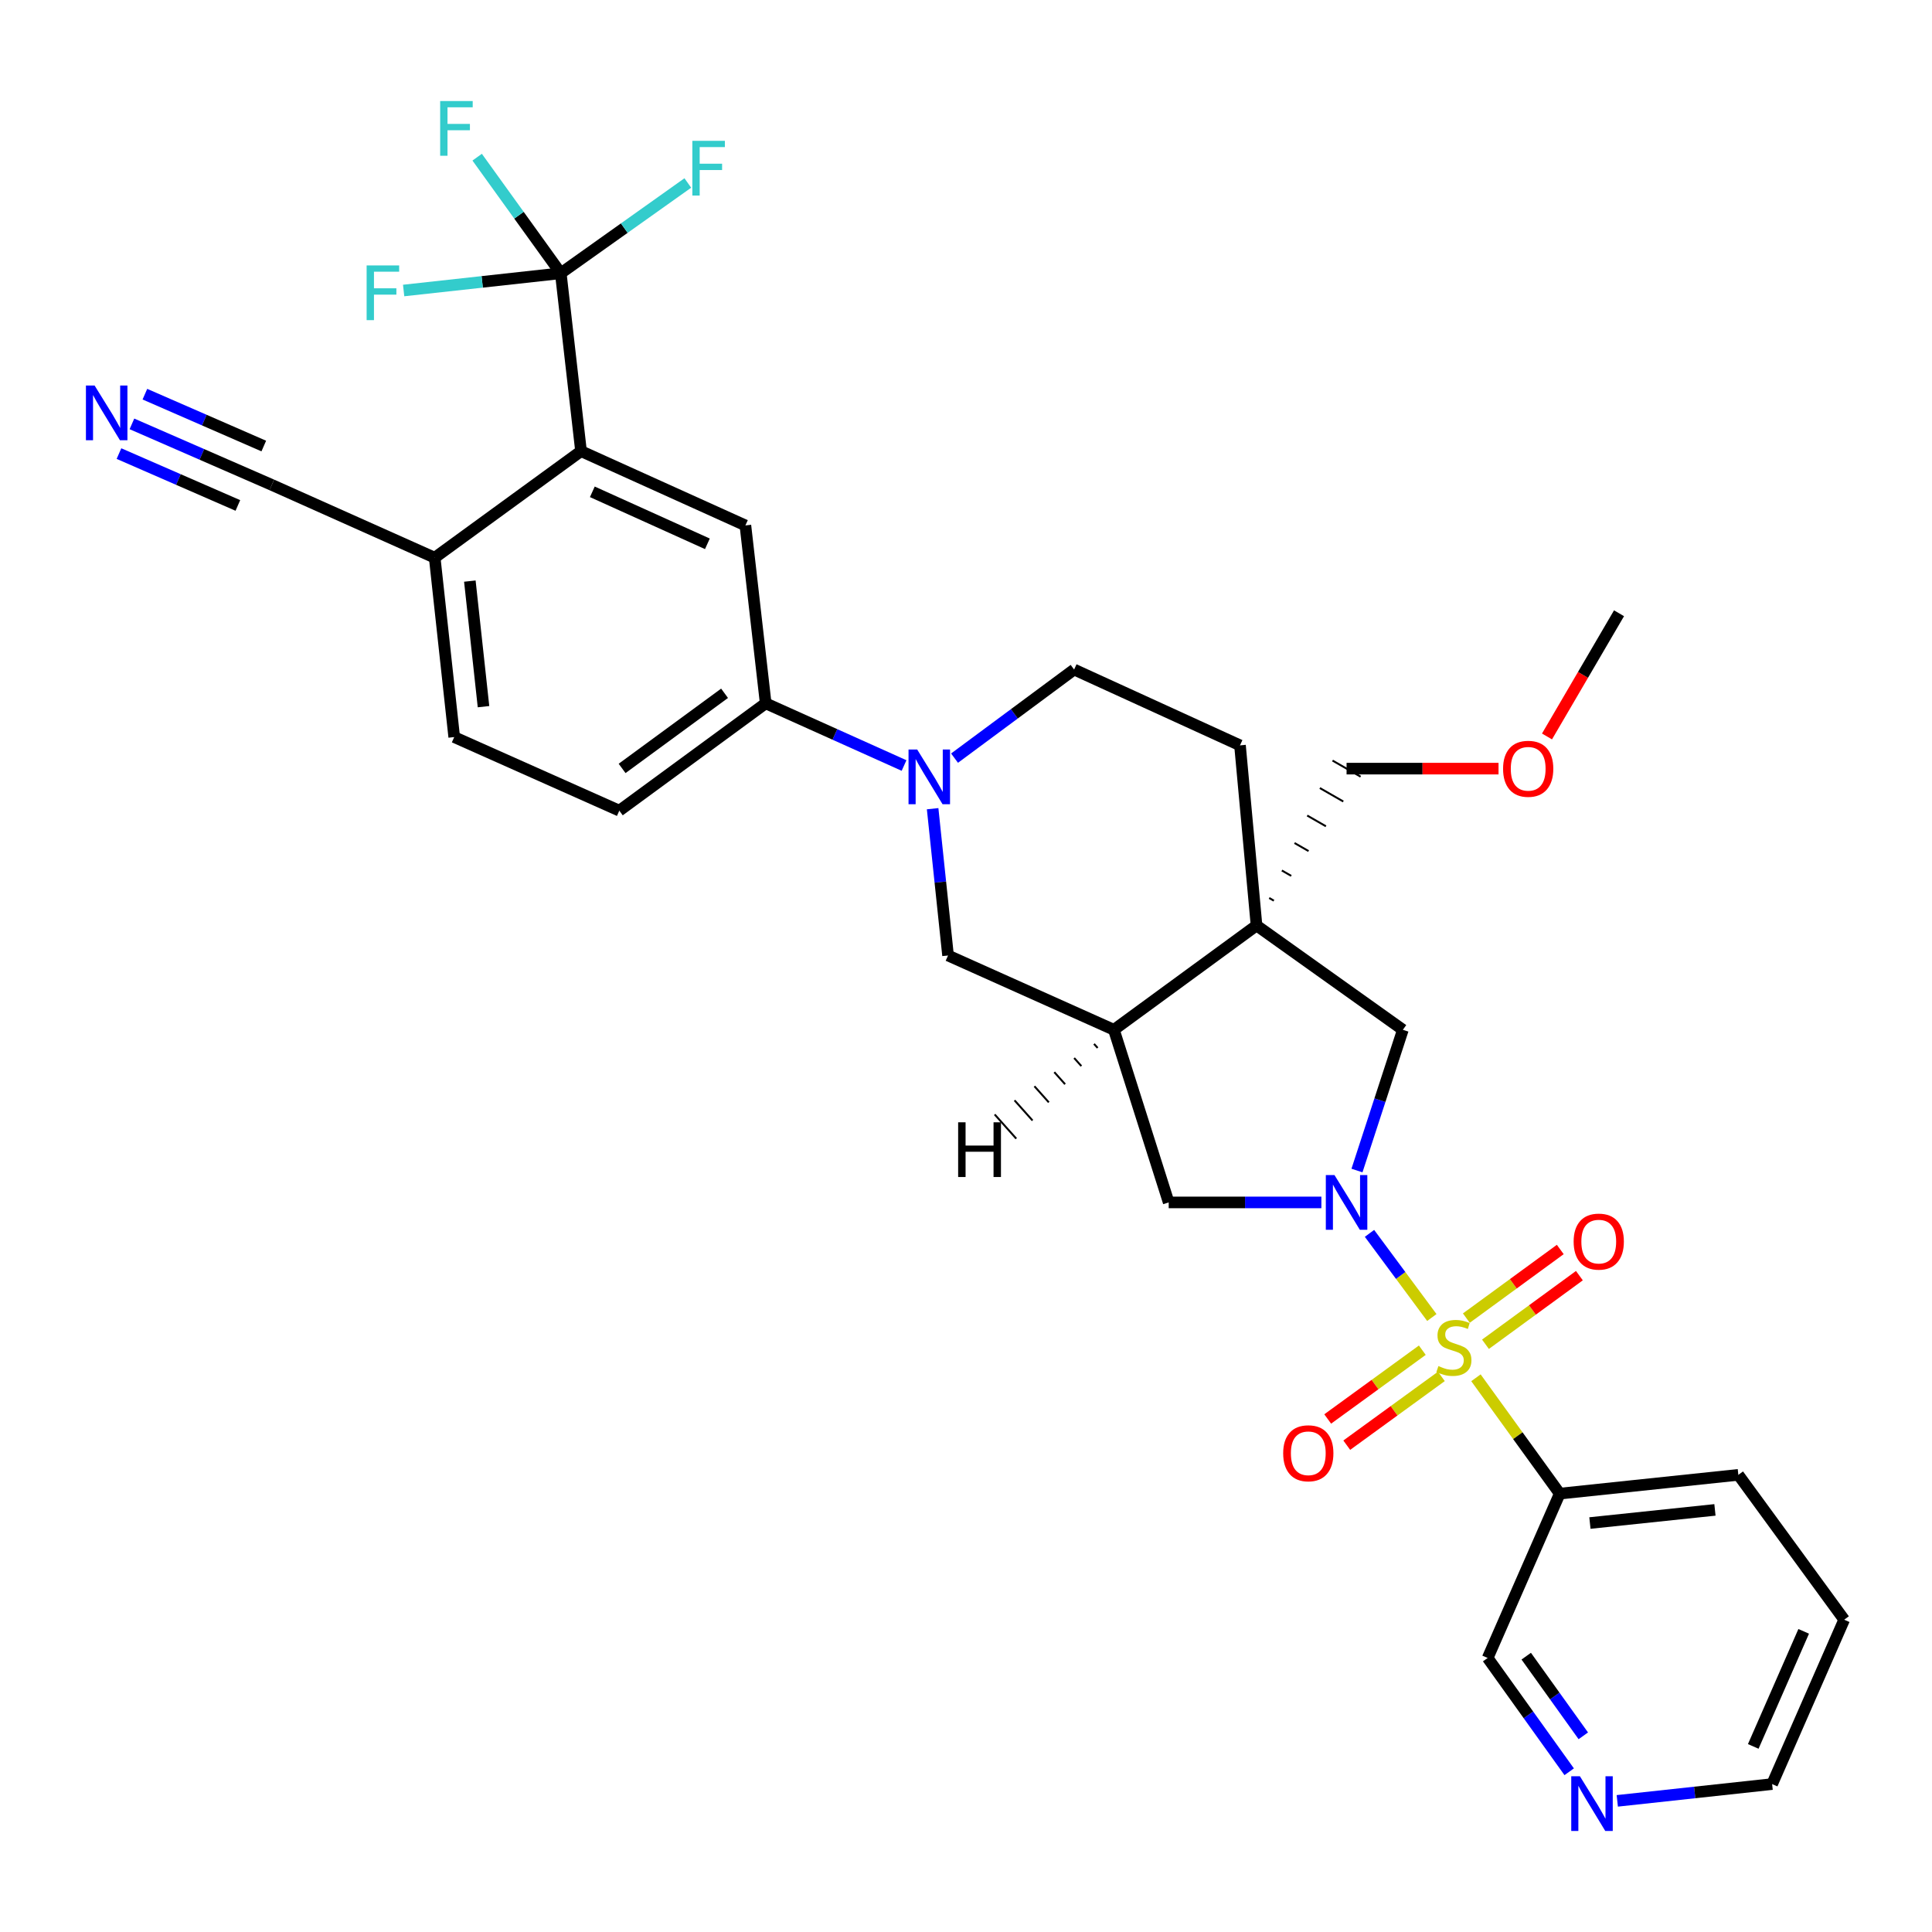 <?xml version='1.0' encoding='iso-8859-1'?>
<svg version='1.1' baseProfile='full'
              xmlns='http://www.w3.org/2000/svg'
                      xmlns:rdkit='http://www.rdkit.org/xml'
                      xmlns:xlink='http://www.w3.org/1999/xlink'
                  xml:space='preserve'
width='1000px' height='1000px' viewBox='0 0 1000 1000'>
<!-- END OF HEADER -->
<rect style='opacity:1.0;fill:#FFFFFF;stroke:none' width='1000' height='1000' x='0' y='0'> </rect>
<path class='bond-0' d='M 741.115,681.944 L 724.981,660.166' style='fill:none;fill-rule:evenodd;stroke:#CCCC00;stroke-width:6px;stroke-linecap:butt;stroke-linejoin:miter;stroke-opacity:1' />
<path class='bond-0' d='M 724.981,660.166 L 708.847,638.387' style='fill:none;fill-rule:evenodd;stroke:#0000FF;stroke-width:6px;stroke-linecap:butt;stroke-linejoin:miter;stroke-opacity:1' />
<path class='bond-6' d='M 763.945,713.134 L 785.631,743.116' style='fill:none;fill-rule:evenodd;stroke:#CCCC00;stroke-width:6px;stroke-linecap:butt;stroke-linejoin:miter;stroke-opacity:1' />
<path class='bond-6' d='M 785.631,743.116 L 807.317,773.098' style='fill:none;fill-rule:evenodd;stroke:#000000;stroke-width:6px;stroke-linecap:butt;stroke-linejoin:miter;stroke-opacity:1' />
<path class='bond-13' d='M 768.877,695.792 L 793.184,678.035' style='fill:none;fill-rule:evenodd;stroke:#CCCC00;stroke-width:6px;stroke-linecap:butt;stroke-linejoin:miter;stroke-opacity:1' />
<path class='bond-13' d='M 793.184,678.035 L 817.491,660.277' style='fill:none;fill-rule:evenodd;stroke:#FF0000;stroke-width:6px;stroke-linecap:butt;stroke-linejoin:miter;stroke-opacity:1' />
<path class='bond-13' d='M 758.981,682.247 L 783.288,664.489' style='fill:none;fill-rule:evenodd;stroke:#CCCC00;stroke-width:6px;stroke-linecap:butt;stroke-linejoin:miter;stroke-opacity:1' />
<path class='bond-13' d='M 783.288,664.489 L 807.595,646.732' style='fill:none;fill-rule:evenodd;stroke:#FF0000;stroke-width:6px;stroke-linecap:butt;stroke-linejoin:miter;stroke-opacity:1' />
<path class='bond-14' d='M 736.187,698.858 L 711.701,716.658' style='fill:none;fill-rule:evenodd;stroke:#CCCC00;stroke-width:6px;stroke-linecap:butt;stroke-linejoin:miter;stroke-opacity:1' />
<path class='bond-14' d='M 711.701,716.658 L 687.215,734.458' style='fill:none;fill-rule:evenodd;stroke:#FF0000;stroke-width:6px;stroke-linecap:butt;stroke-linejoin:miter;stroke-opacity:1' />
<path class='bond-14' d='M 746.05,712.427 L 721.564,730.227' style='fill:none;fill-rule:evenodd;stroke:#CCCC00;stroke-width:6px;stroke-linecap:butt;stroke-linejoin:miter;stroke-opacity:1' />
<path class='bond-14' d='M 721.564,730.227 L 697.078,748.026' style='fill:none;fill-rule:evenodd;stroke:#FF0000;stroke-width:6px;stroke-linecap:butt;stroke-linejoin:miter;stroke-opacity:1' />
<path class='bond-7' d='M 702.368,605.864 L 714.247,569.442' style='fill:none;fill-rule:evenodd;stroke:#0000FF;stroke-width:6px;stroke-linecap:butt;stroke-linejoin:miter;stroke-opacity:1' />
<path class='bond-7' d='M 714.247,569.442 L 726.125,533.019' style='fill:none;fill-rule:evenodd;stroke:#000000;stroke-width:6px;stroke-linecap:butt;stroke-linejoin:miter;stroke-opacity:1' />
<path class='bond-8' d='M 683.942,622.374 L 644.429,622.374' style='fill:none;fill-rule:evenodd;stroke:#0000FF;stroke-width:6px;stroke-linecap:butt;stroke-linejoin:miter;stroke-opacity:1' />
<path class='bond-8' d='M 644.429,622.374 L 604.916,622.374' style='fill:none;fill-rule:evenodd;stroke:#000000;stroke-width:6px;stroke-linecap:butt;stroke-linejoin:miter;stroke-opacity:1' />
<path class='bond-1' d='M 650.377,479.022 L 726.125,533.019' style='fill:none;fill-rule:evenodd;stroke:#000000;stroke-width:6px;stroke-linecap:butt;stroke-linejoin:miter;stroke-opacity:1' />
<path class='bond-17' d='M 650.377,479.022 L 641.821,385.79' style='fill:none;fill-rule:evenodd;stroke:#000000;stroke-width:6px;stroke-linecap:butt;stroke-linejoin:miter;stroke-opacity:1' />
<path class='bond-26' d='M 659.357,466.188 L 656.932,464.796' style='fill:none;fill-rule:evenodd;stroke:#000000;stroke-width:1.0px;stroke-linecap:butt;stroke-linejoin:miter;stroke-opacity:1' />
<path class='bond-26' d='M 668.337,453.353 L 663.488,450.569' style='fill:none;fill-rule:evenodd;stroke:#000000;stroke-width:1.0px;stroke-linecap:butt;stroke-linejoin:miter;stroke-opacity:1' />
<path class='bond-26' d='M 677.317,440.519 L 670.043,436.343' style='fill:none;fill-rule:evenodd;stroke:#000000;stroke-width:1.0px;stroke-linecap:butt;stroke-linejoin:miter;stroke-opacity:1' />
<path class='bond-26' d='M 686.297,427.685 L 676.599,422.117' style='fill:none;fill-rule:evenodd;stroke:#000000;stroke-width:1.0px;stroke-linecap:butt;stroke-linejoin:miter;stroke-opacity:1' />
<path class='bond-26' d='M 695.277,414.85 L 683.154,407.89' style='fill:none;fill-rule:evenodd;stroke:#000000;stroke-width:1.0px;stroke-linecap:butt;stroke-linejoin:miter;stroke-opacity:1' />
<path class='bond-26' d='M 704.257,402.016 L 689.709,393.664' style='fill:none;fill-rule:evenodd;stroke:#000000;stroke-width:1.0px;stroke-linecap:butt;stroke-linejoin:miter;stroke-opacity:1' />
<path class='bond-32' d='M 650.377,479.022 L 576.557,533.019' style='fill:none;fill-rule:evenodd;stroke:#000000;stroke-width:6px;stroke-linecap:butt;stroke-linejoin:miter;stroke-opacity:1' />
<path class='bond-2' d='M 482.727,418.583 L 486.717,456.57' style='fill:none;fill-rule:evenodd;stroke:#0000FF;stroke-width:6px;stroke-linecap:butt;stroke-linejoin:miter;stroke-opacity:1' />
<path class='bond-2' d='M 486.717,456.57 L 490.706,494.557' style='fill:none;fill-rule:evenodd;stroke:#000000;stroke-width:6px;stroke-linecap:butt;stroke-linejoin:miter;stroke-opacity:1' />
<path class='bond-10' d='M 467.935,396.228 L 432.127,380.133' style='fill:none;fill-rule:evenodd;stroke:#0000FF;stroke-width:6px;stroke-linecap:butt;stroke-linejoin:miter;stroke-opacity:1' />
<path class='bond-10' d='M 432.127,380.133 L 396.319,364.038' style='fill:none;fill-rule:evenodd;stroke:#000000;stroke-width:6px;stroke-linecap:butt;stroke-linejoin:miter;stroke-opacity:1' />
<path class='bond-34' d='M 494.068,392.413 L 525.015,369.484' style='fill:none;fill-rule:evenodd;stroke:#0000FF;stroke-width:6px;stroke-linecap:butt;stroke-linejoin:miter;stroke-opacity:1' />
<path class='bond-34' d='M 525.015,369.484 L 555.961,346.555' style='fill:none;fill-rule:evenodd;stroke:#000000;stroke-width:6px;stroke-linecap:butt;stroke-linejoin:miter;stroke-opacity:1' />
<path class='bond-3' d='M 290.254,141.434 L 300.738,233.51' style='fill:none;fill-rule:evenodd;stroke:#000000;stroke-width:6px;stroke-linecap:butt;stroke-linejoin:miter;stroke-opacity:1' />
<path class='bond-22' d='M 290.254,141.434 L 249.588,145.9' style='fill:none;fill-rule:evenodd;stroke:#000000;stroke-width:6px;stroke-linecap:butt;stroke-linejoin:miter;stroke-opacity:1' />
<path class='bond-22' d='M 249.588,145.9 L 208.922,150.366' style='fill:none;fill-rule:evenodd;stroke:#33CCCC;stroke-width:6px;stroke-linecap:butt;stroke-linejoin:miter;stroke-opacity:1' />
<path class='bond-23' d='M 290.254,141.434 L 323.132,118.07' style='fill:none;fill-rule:evenodd;stroke:#000000;stroke-width:6px;stroke-linecap:butt;stroke-linejoin:miter;stroke-opacity:1' />
<path class='bond-23' d='M 323.132,118.07 L 356.009,94.706' style='fill:none;fill-rule:evenodd;stroke:#33CCCC;stroke-width:6px;stroke-linecap:butt;stroke-linejoin:miter;stroke-opacity:1' />
<path class='bond-24' d='M 290.254,141.434 L 268.616,111.394' style='fill:none;fill-rule:evenodd;stroke:#000000;stroke-width:6px;stroke-linecap:butt;stroke-linejoin:miter;stroke-opacity:1' />
<path class='bond-24' d='M 268.616,111.394 L 246.978,81.355' style='fill:none;fill-rule:evenodd;stroke:#33CCCC;stroke-width:6px;stroke-linecap:butt;stroke-linejoin:miter;stroke-opacity:1' />
<path class='bond-4' d='M 576.557,533.019 L 604.916,622.374' style='fill:none;fill-rule:evenodd;stroke:#000000;stroke-width:6px;stroke-linecap:butt;stroke-linejoin:miter;stroke-opacity:1' />
<path class='bond-11' d='M 576.557,533.019 L 490.706,494.557' style='fill:none;fill-rule:evenodd;stroke:#000000;stroke-width:6px;stroke-linecap:butt;stroke-linejoin:miter;stroke-opacity:1' />
<path class='bond-36' d='M 566.271,540.322 L 568.133,542.408' style='fill:none;fill-rule:evenodd;stroke:#000000;stroke-width:1.0px;stroke-linecap:butt;stroke-linejoin:miter;stroke-opacity:1' />
<path class='bond-36' d='M 555.985,547.625 L 559.708,551.798' style='fill:none;fill-rule:evenodd;stroke:#000000;stroke-width:1.0px;stroke-linecap:butt;stroke-linejoin:miter;stroke-opacity:1' />
<path class='bond-36' d='M 545.699,554.929 L 551.283,561.187' style='fill:none;fill-rule:evenodd;stroke:#000000;stroke-width:1.0px;stroke-linecap:butt;stroke-linejoin:miter;stroke-opacity:1' />
<path class='bond-36' d='M 535.414,562.232 L 542.859,570.577' style='fill:none;fill-rule:evenodd;stroke:#000000;stroke-width:1.0px;stroke-linecap:butt;stroke-linejoin:miter;stroke-opacity:1' />
<path class='bond-36' d='M 525.128,569.535 L 534.434,579.966' style='fill:none;fill-rule:evenodd;stroke:#000000;stroke-width:1.0px;stroke-linecap:butt;stroke-linejoin:miter;stroke-opacity:1' />
<path class='bond-36' d='M 514.842,576.838 L 526.009,589.356' style='fill:none;fill-rule:evenodd;stroke:#000000;stroke-width:1.0px;stroke-linecap:butt;stroke-linejoin:miter;stroke-opacity:1' />
<path class='bond-5' d='M 300.738,233.51 L 385.816,271.962' style='fill:none;fill-rule:evenodd;stroke:#000000;stroke-width:6px;stroke-linecap:butt;stroke-linejoin:miter;stroke-opacity:1' />
<path class='bond-5' d='M 306.591,254.564 L 366.145,281.48' style='fill:none;fill-rule:evenodd;stroke:#000000;stroke-width:6px;stroke-linecap:butt;stroke-linejoin:miter;stroke-opacity:1' />
<path class='bond-35' d='M 300.738,233.51 L 224.999,288.662' style='fill:none;fill-rule:evenodd;stroke:#000000;stroke-width:6px;stroke-linecap:butt;stroke-linejoin:miter;stroke-opacity:1' />
<path class='bond-25' d='M 807.317,773.098 L 770.011,858.166' style='fill:none;fill-rule:evenodd;stroke:#000000;stroke-width:6px;stroke-linecap:butt;stroke-linejoin:miter;stroke-opacity:1' />
<path class='bond-27' d='M 807.317,773.098 L 899.766,763.377' style='fill:none;fill-rule:evenodd;stroke:#000000;stroke-width:6px;stroke-linecap:butt;stroke-linejoin:miter;stroke-opacity:1' />
<path class='bond-27' d='M 822.938,788.323 L 887.652,781.519' style='fill:none;fill-rule:evenodd;stroke:#000000;stroke-width:6px;stroke-linecap:butt;stroke-linejoin:miter;stroke-opacity:1' />
<path class='bond-9' d='M 385.816,271.962 L 396.319,364.038' style='fill:none;fill-rule:evenodd;stroke:#000000;stroke-width:6px;stroke-linecap:butt;stroke-linejoin:miter;stroke-opacity:1' />
<path class='bond-20' d='M 396.319,364.038 L 320.552,419.592' style='fill:none;fill-rule:evenodd;stroke:#000000;stroke-width:6px;stroke-linecap:butt;stroke-linejoin:miter;stroke-opacity:1' />
<path class='bond-20' d='M 375.035,358.843 L 321.998,397.73' style='fill:none;fill-rule:evenodd;stroke:#000000;stroke-width:6px;stroke-linecap:butt;stroke-linejoin:miter;stroke-opacity:1' />
<path class='bond-12' d='M 68.288,219.399 L 104.487,235.192' style='fill:none;fill-rule:evenodd;stroke:#0000FF;stroke-width:6px;stroke-linecap:butt;stroke-linejoin:miter;stroke-opacity:1' />
<path class='bond-12' d='M 104.487,235.192 L 140.686,250.984' style='fill:none;fill-rule:evenodd;stroke:#000000;stroke-width:6px;stroke-linecap:butt;stroke-linejoin:miter;stroke-opacity:1' />
<path class='bond-12' d='M 61.58,234.775 L 92.349,248.198' style='fill:none;fill-rule:evenodd;stroke:#0000FF;stroke-width:6px;stroke-linecap:butt;stroke-linejoin:miter;stroke-opacity:1' />
<path class='bond-12' d='M 92.349,248.198 L 123.118,261.622' style='fill:none;fill-rule:evenodd;stroke:#000000;stroke-width:6px;stroke-linecap:butt;stroke-linejoin:miter;stroke-opacity:1' />
<path class='bond-12' d='M 74.996,204.024 L 105.765,217.447' style='fill:none;fill-rule:evenodd;stroke:#0000FF;stroke-width:6px;stroke-linecap:butt;stroke-linejoin:miter;stroke-opacity:1' />
<path class='bond-12' d='M 105.765,217.447 L 136.534,230.871' style='fill:none;fill-rule:evenodd;stroke:#000000;stroke-width:6px;stroke-linecap:butt;stroke-linejoin:miter;stroke-opacity:1' />
<path class='bond-15' d='M 140.686,250.984 L 224.999,288.662' style='fill:none;fill-rule:evenodd;stroke:#000000;stroke-width:6px;stroke-linecap:butt;stroke-linejoin:miter;stroke-opacity:1' />
<path class='bond-16' d='M 224.999,288.662 L 235.101,381.512' style='fill:none;fill-rule:evenodd;stroke:#000000;stroke-width:6px;stroke-linecap:butt;stroke-linejoin:miter;stroke-opacity:1' />
<path class='bond-16' d='M 243.191,300.776 L 250.263,365.77' style='fill:none;fill-rule:evenodd;stroke:#000000;stroke-width:6px;stroke-linecap:butt;stroke-linejoin:miter;stroke-opacity:1' />
<path class='bond-18' d='M 641.821,385.79 L 555.961,346.555' style='fill:none;fill-rule:evenodd;stroke:#000000;stroke-width:6px;stroke-linecap:butt;stroke-linejoin:miter;stroke-opacity:1' />
<path class='bond-19' d='M 812.211,917.063 L 791.111,887.615' style='fill:none;fill-rule:evenodd;stroke:#0000FF;stroke-width:6px;stroke-linecap:butt;stroke-linejoin:miter;stroke-opacity:1' />
<path class='bond-19' d='M 791.111,887.615 L 770.011,858.166' style='fill:none;fill-rule:evenodd;stroke:#000000;stroke-width:6px;stroke-linecap:butt;stroke-linejoin:miter;stroke-opacity:1' />
<path class='bond-19' d='M 819.517,898.458 L 804.747,877.844' style='fill:none;fill-rule:evenodd;stroke:#0000FF;stroke-width:6px;stroke-linecap:butt;stroke-linejoin:miter;stroke-opacity:1' />
<path class='bond-19' d='M 804.747,877.844 L 789.977,857.23' style='fill:none;fill-rule:evenodd;stroke:#000000;stroke-width:6px;stroke-linecap:butt;stroke-linejoin:miter;stroke-opacity:1' />
<path class='bond-33' d='M 837.101,932.124 L 877.175,927.781' style='fill:none;fill-rule:evenodd;stroke:#0000FF;stroke-width:6px;stroke-linecap:butt;stroke-linejoin:miter;stroke-opacity:1' />
<path class='bond-33' d='M 877.175,927.781 L 917.249,923.439' style='fill:none;fill-rule:evenodd;stroke:#000000;stroke-width:6px;stroke-linecap:butt;stroke-linejoin:miter;stroke-opacity:1' />
<path class='bond-21' d='M 320.552,419.592 L 235.101,381.512' style='fill:none;fill-rule:evenodd;stroke:#000000;stroke-width:6px;stroke-linecap:butt;stroke-linejoin:miter;stroke-opacity:1' />
<path class='bond-28' d='M 696.983,397.84 L 736.311,397.84' style='fill:none;fill-rule:evenodd;stroke:#000000;stroke-width:6px;stroke-linecap:butt;stroke-linejoin:miter;stroke-opacity:1' />
<path class='bond-28' d='M 736.311,397.84 L 775.639,397.84' style='fill:none;fill-rule:evenodd;stroke:#FF0000;stroke-width:6px;stroke-linecap:butt;stroke-linejoin:miter;stroke-opacity:1' />
<path class='bond-31' d='M 899.766,763.377 L 954.545,838.353' style='fill:none;fill-rule:evenodd;stroke:#000000;stroke-width:6px;stroke-linecap:butt;stroke-linejoin:miter;stroke-opacity:1' />
<path class='bond-30' d='M 800.723,381.191 L 819.364,349.307' style='fill:none;fill-rule:evenodd;stroke:#FF0000;stroke-width:6px;stroke-linecap:butt;stroke-linejoin:miter;stroke-opacity:1' />
<path class='bond-30' d='M 819.364,349.307 L 838.006,317.422' style='fill:none;fill-rule:evenodd;stroke:#000000;stroke-width:6px;stroke-linecap:butt;stroke-linejoin:miter;stroke-opacity:1' />
<path class='bond-29' d='M 917.249,923.439 L 954.545,838.353' style='fill:none;fill-rule:evenodd;stroke:#000000;stroke-width:6px;stroke-linecap:butt;stroke-linejoin:miter;stroke-opacity:1' />
<path class='bond-29' d='M 907.48,903.942 L 933.587,844.381' style='fill:none;fill-rule:evenodd;stroke:#000000;stroke-width:6px;stroke-linecap:butt;stroke-linejoin:miter;stroke-opacity:1' />
<path  class='atom-0' d='M 744.527 707.069
Q 744.847 707.189, 746.167 707.749
Q 747.487 708.309, 748.927 708.669
Q 750.407 708.989, 751.847 708.989
Q 754.527 708.989, 756.087 707.709
Q 757.647 706.389, 757.647 704.109
Q 757.647 702.549, 756.847 701.589
Q 756.087 700.629, 754.887 700.109
Q 753.687 699.589, 751.687 698.989
Q 749.167 698.229, 747.647 697.509
Q 746.167 696.789, 745.087 695.269
Q 744.047 693.749, 744.047 691.189
Q 744.047 687.629, 746.447 685.429
Q 748.887 683.229, 753.687 683.229
Q 756.967 683.229, 760.687 684.789
L 759.767 687.869
Q 756.367 686.469, 753.807 686.469
Q 751.047 686.469, 749.527 687.629
Q 748.007 688.749, 748.047 690.709
Q 748.047 692.229, 748.807 693.149
Q 749.607 694.069, 750.727 694.589
Q 751.887 695.109, 753.807 695.709
Q 756.367 696.509, 757.887 697.309
Q 759.407 698.109, 760.487 699.749
Q 761.607 701.349, 761.607 704.109
Q 761.607 708.029, 758.967 710.149
Q 756.367 712.229, 752.007 712.229
Q 749.487 712.229, 747.567 711.669
Q 745.687 711.149, 743.447 710.229
L 744.527 707.069
' fill='#CCCC00'/>
<path  class='atom-1' d='M 690.723 608.214
L 700.003 623.214
Q 700.923 624.694, 702.403 627.374
Q 703.883 630.054, 703.963 630.214
L 703.963 608.214
L 707.723 608.214
L 707.723 636.534
L 703.843 636.534
L 693.883 620.134
Q 692.723 618.214, 691.483 616.014
Q 690.283 613.814, 689.923 613.134
L 689.923 636.534
L 686.243 636.534
L 686.243 608.214
L 690.723 608.214
' fill='#0000FF'/>
<path  class='atom-3' d='M 474.735 387.939
L 484.015 402.939
Q 484.935 404.419, 486.415 407.099
Q 487.895 409.779, 487.975 409.939
L 487.975 387.939
L 491.735 387.939
L 491.735 416.259
L 487.855 416.259
L 477.895 399.859
Q 476.735 397.939, 475.495 395.739
Q 474.295 393.539, 473.935 392.859
L 473.935 416.259
L 470.255 416.259
L 470.255 387.939
L 474.735 387.939
' fill='#0000FF'/>
<path  class='atom-13' d='M 48.957 199.537
L 58.237 214.537
Q 59.157 216.017, 60.637 218.697
Q 62.117 221.377, 62.197 221.537
L 62.197 199.537
L 65.957 199.537
L 65.957 227.857
L 62.077 227.857
L 52.117 211.457
Q 50.957 209.537, 49.717 207.337
Q 48.517 205.137, 48.157 204.457
L 48.157 227.857
L 44.477 227.857
L 44.477 199.537
L 48.957 199.537
' fill='#0000FF'/>
<path  class='atom-14' d='M 814.512 642.649
Q 814.512 635.849, 817.872 632.049
Q 821.232 628.249, 827.512 628.249
Q 833.792 628.249, 837.152 632.049
Q 840.512 635.849, 840.512 642.649
Q 840.512 649.529, 837.112 653.449
Q 833.712 657.329, 827.512 657.329
Q 821.272 657.329, 817.872 653.449
Q 814.512 649.569, 814.512 642.649
M 827.512 654.129
Q 831.832 654.129, 834.152 651.249
Q 836.512 648.329, 836.512 642.649
Q 836.512 637.089, 834.152 634.289
Q 831.832 631.449, 827.512 631.449
Q 823.192 631.449, 820.832 634.249
Q 818.512 637.049, 818.512 642.649
Q 818.512 648.369, 820.832 651.249
Q 823.192 654.129, 827.512 654.129
' fill='#FF0000'/>
<path  class='atom-15' d='M 664.17 752.209
Q 664.17 745.409, 667.53 741.609
Q 670.89 737.809, 677.17 737.809
Q 683.45 737.809, 686.81 741.609
Q 690.17 745.409, 690.17 752.209
Q 690.17 759.089, 686.77 763.009
Q 683.37 766.889, 677.17 766.889
Q 670.93 766.889, 667.53 763.009
Q 664.17 759.129, 664.17 752.209
M 677.17 763.689
Q 681.49 763.689, 683.81 760.809
Q 686.17 757.889, 686.17 752.209
Q 686.17 746.649, 683.81 743.849
Q 681.49 741.009, 677.17 741.009
Q 672.85 741.009, 670.49 743.809
Q 668.17 746.609, 668.17 752.209
Q 668.17 757.929, 670.49 760.809
Q 672.85 763.689, 677.17 763.689
' fill='#FF0000'/>
<path  class='atom-20' d='M 817.757 919.382
L 827.037 934.382
Q 827.957 935.862, 829.437 938.542
Q 830.917 941.222, 830.997 941.382
L 830.997 919.382
L 834.757 919.382
L 834.757 947.702
L 830.877 947.702
L 820.917 931.302
Q 819.757 929.382, 818.517 927.182
Q 817.317 924.982, 816.957 924.302
L 816.957 947.702
L 813.277 947.702
L 813.277 919.382
L 817.757 919.382
' fill='#0000FF'/>
<path  class='atom-23' d='M 189.767 137.385
L 206.607 137.385
L 206.607 140.625
L 193.567 140.625
L 193.567 149.225
L 205.167 149.225
L 205.167 152.505
L 193.567 152.505
L 193.567 165.705
L 189.767 165.705
L 189.767 137.385
' fill='#33CCCC'/>
<path  class='atom-24' d='M 358.356 72.894
L 375.196 72.894
L 375.196 76.135
L 362.156 76.135
L 362.156 84.734
L 373.756 84.734
L 373.756 88.014
L 362.156 88.014
L 362.156 101.214
L 358.356 101.214
L 358.356 72.894
' fill='#33CCCC'/>
<path  class='atom-25' d='M 227.828 52.298
L 244.668 52.298
L 244.668 55.538
L 231.628 55.538
L 231.628 64.138
L 243.228 64.138
L 243.228 67.418
L 231.628 67.418
L 231.628 80.618
L 227.828 80.618
L 227.828 52.298
' fill='#33CCCC'/>
<path  class='atom-29' d='M 777.989 397.92
Q 777.989 391.12, 781.349 387.32
Q 784.709 383.52, 790.989 383.52
Q 797.269 383.52, 800.629 387.32
Q 803.989 391.12, 803.989 397.92
Q 803.989 404.8, 800.589 408.72
Q 797.189 412.6, 790.989 412.6
Q 784.749 412.6, 781.349 408.72
Q 777.989 404.84, 777.989 397.92
M 790.989 409.4
Q 795.309 409.4, 797.629 406.52
Q 799.989 403.6, 799.989 397.92
Q 799.989 392.36, 797.629 389.56
Q 795.309 386.72, 790.989 386.72
Q 786.669 386.72, 784.309 389.52
Q 781.989 392.32, 781.989 397.92
Q 781.989 403.64, 784.309 406.52
Q 786.669 409.4, 790.989 409.4
' fill='#FF0000'/>
<path  class='atom-33' d='M 495.936 580.901
L 499.776 580.901
L 499.776 592.941
L 514.256 592.941
L 514.256 580.901
L 518.096 580.901
L 518.096 609.221
L 514.256 609.221
L 514.256 596.141
L 499.776 596.141
L 499.776 609.221
L 495.936 609.221
L 495.936 580.901
' fill='#000000'/>
</svg>
